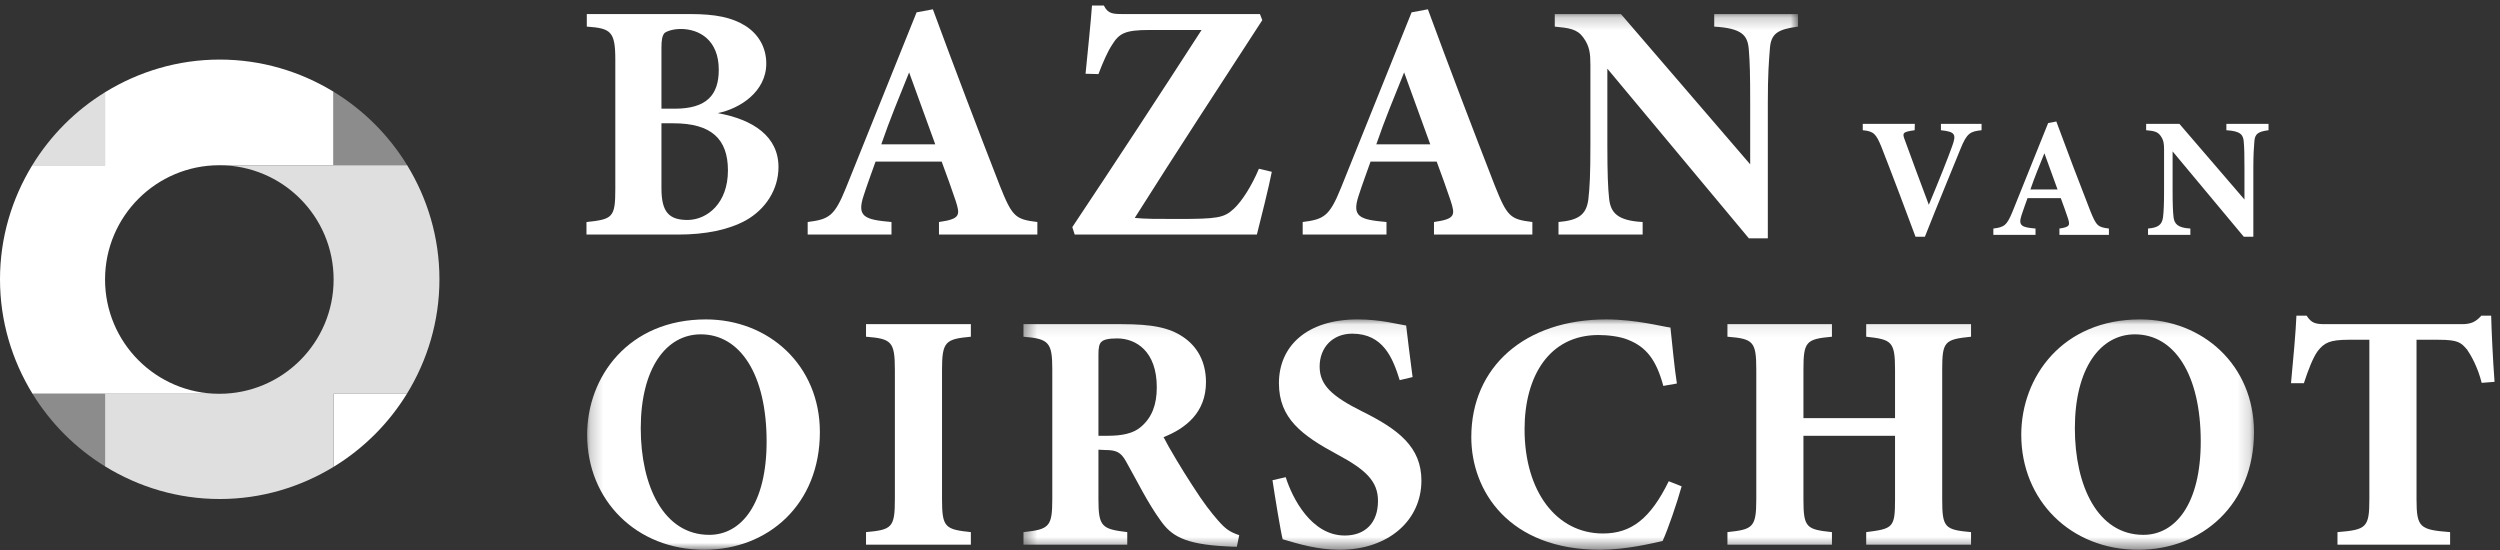 <?xml version="1.0" encoding="UTF-8" standalone="no"?>
<svg width="200px" height="44px" viewBox="0 0 200 44" version="1.1" xmlns="http://www.w3.org/2000/svg" xmlns:xlink="http://www.w3.org/1999/xlink">
    <rect x="0" y="0" width="200" height="44" fill="#333333" stroke="none"/>
    <!-- Generator: Sketch 50 (54983) - http://www.bohemiancoding.com/sketch -->
    <title>Group</title>
    <desc>Created with Sketch.</desc>
    <defs>
        <polygon id="path-1" points="0.212 0.198 97.083 0.198 97.083 43.028 0.212 43.028"></polygon>
        <polygon id="path-3" points="0.395 0.09 98.839 0.09 98.839 18.491 0.395 18.491"></polygon>
    </defs>
    <g id="Page-1" stroke="none" stroke-width="1" fill="none" fill-rule="evenodd">
        <g id="Home" transform="translate(-75, -30)">
            <g id="Group" transform="translate(75, 30)">
                <path d="M52.916,15.074 C52.916,17.028 53.567,17.598 55.033,17.598 C56.58,17.571 58.235,16.268 58.235,13.636 C58.235,11.112 56.906,9.863 53.866,9.863 L52.916,9.863 L52.916,15.074 Z M53.974,8.696 C56.552,8.696 57.502,7.583 57.502,5.575 C57.502,3.213 55.956,2.318 54.463,2.318 C53.811,2.318 53.323,2.508 53.16,2.644 C52.97,2.861 52.916,3.24 52.916,3.811 L52.916,8.696 L53.974,8.696 Z M57.421,9.049 C60.271,9.564 62.279,10.921 62.279,13.364 C62.279,15.182 61.221,16.756 59.674,17.625 C58.289,18.385 56.444,18.765 54.246,18.765 L46.918,18.765 L46.918,17.761 C49.007,17.544 49.225,17.408 49.225,15.128 L49.225,4.787 C49.225,2.508 48.871,2.263 46.944,2.128 L46.944,1.124 L55.196,1.124 C57.258,1.124 58.561,1.395 59.647,2.074 C60.651,2.725 61.302,3.756 61.302,5.086 C61.302,7.339 59.185,8.696 57.421,9.049 Z" id="Fill-1" fill="#FFFFFF"></path>
                <path d="M72.73,5.792 C71.943,7.746 71.183,9.564 70.504,11.545 L74.819,11.545 L72.73,5.792 Z M75.118,18.765 L75.118,17.761 C76.828,17.517 76.828,17.218 76.448,16.051 C76.176,15.237 75.743,14.015 75.335,12.93 L70.043,12.93 C69.744,13.771 69.364,14.803 69.093,15.644 C68.523,17.354 69.174,17.571 71.319,17.761 L71.319,18.765 L64.614,18.765 L64.614,17.761 C66.325,17.544 66.759,17.3 67.681,15.019 L73.327,0.988 L74.63,0.744 C76.367,5.466 78.212,10.297 79.976,14.83 C80.981,17.354 81.225,17.544 82.989,17.761 L82.989,18.765 L75.118,18.765 Z" id="Fill-2" fill="#FFFFFF"></path>
                <path d="M101.744,13.744 C101.554,14.775 100.794,17.815 100.55,18.765 L85.975,18.765 L85.785,18.168 C89.096,13.201 92.76,7.61 96.126,2.399 L91.946,2.399 C89.992,2.399 89.531,2.671 88.961,3.594 C88.635,4.082 88.255,4.923 87.875,5.927 L86.844,5.9 C87.007,4.245 87.278,1.639 87.359,0.445 L88.309,0.445 C88.635,1.096 89.015,1.124 89.829,1.124 L100.794,1.124 L100.984,1.612 C97.673,6.714 94.172,12.062 90.779,17.435 C91.675,17.517 92.462,17.517 94.172,17.517 C97.402,17.517 97.917,17.435 98.704,16.702 C99.356,16.106 100.143,14.857 100.713,13.5 L101.744,13.744" id="Fill-3" fill="#FFFFFF"></path>
                <path d="M112.33,5.792 C111.543,7.746 110.783,9.564 110.105,11.545 L114.42,11.545 L112.33,5.792 Z M114.719,18.765 L114.719,17.761 C116.429,17.517 116.429,17.218 116.049,16.051 C115.777,15.237 115.343,14.015 114.936,12.93 L109.644,12.93 C109.345,13.771 108.965,14.803 108.694,15.644 C108.124,17.354 108.775,17.571 110.919,17.761 L110.919,18.765 L104.215,18.765 L104.215,17.761 C105.925,17.544 106.36,17.3 107.282,15.019 L112.927,0.988 L114.231,0.744 C115.968,5.466 117.813,10.297 119.577,14.83 C120.581,17.354 120.825,17.544 122.589,17.761 L122.589,18.765 L114.719,18.765 Z" id="Fill-4" fill="#FFFFFF"></path>
                <g id="Group-8" transform="translate(46.759, 0.926)">
                    <mask id="mask-2" fill="white">
                        <use xlink:href="#path-1"></use>
                    </mask>
                    <g id="Clip-6"></g>
                    <path d="M97.083,1.202 C95.427,1.419 94.912,1.772 94.83,2.993 C94.749,4.051 94.667,4.975 94.667,7.336 L94.667,18.138 L93.148,18.138 L81.829,4.567 L81.829,10.701 C81.829,13.062 81.884,14.121 81.965,14.908 C82.074,16.102 82.644,16.726 84.652,16.835 L84.652,17.839 L77.921,17.839 L77.921,16.835 C79.469,16.699 80.147,16.292 80.31,15.017 C80.419,14.039 80.473,13.062 80.473,10.701 L80.473,4.269 C80.473,3.373 80.419,2.776 79.902,2.07 C79.414,1.392 78.763,1.311 77.623,1.202 L77.623,0.198 L82.915,0.198 L93.256,12.221 L93.256,7.336 C93.256,4.975 93.229,4.079 93.148,3.075 C93.066,1.907 92.631,1.337 90.379,1.202 L90.379,0.198 L97.083,0.198 L97.083,1.202" id="Fill-5" fill="#FFFFFF" mask="url(#mask-2)"></path>
                    <path d="M9.305,25.821 C6.537,25.821 4.501,28.535 4.501,33.339 C4.501,37.926 6.319,41.862 9.983,41.862 C12.562,41.862 14.57,39.364 14.57,34.398 C14.57,29.024 12.453,25.821 9.305,25.821 Z M9.712,24.627 C14.733,24.627 18.831,28.291 18.831,33.638 C18.831,39.419 14.706,43.056 9.576,43.056 C4.148,43.056 0.212,39.093 0.212,33.855 C0.212,29.213 3.524,24.627 9.712,24.627 Z" id="Fill-7" fill="#FFFFFF" mask="url(#mask-2)"></path>
                </g>
                <path d="M69.282,43.575 L69.282,42.57 C71.345,42.38 71.59,42.217 71.59,39.938 L71.59,29.597 C71.59,27.317 71.319,27.1 69.282,26.937 L69.282,25.933 L77.669,25.933 L77.669,26.937 C75.634,27.127 75.362,27.317 75.362,29.597 L75.362,39.938 C75.362,42.19 75.607,42.353 77.669,42.57 L77.669,43.575 L69.282,43.575" id="Fill-9" fill="#FFFFFF"></path>
                <g id="Group-16" transform="translate(81.481, 25.463)">
                    <mask id="mask-4" fill="white">
                        <use xlink:href="#path-3"></use>
                    </mask>
                    <g id="Clip-11"></g>
                    <path d="M7.126,9.4 C8.293,9.4 9.189,9.209 9.786,8.694 C10.681,7.934 11.062,6.902 11.062,5.518 C11.062,2.641 9.406,1.61 7.886,1.61 C7.153,1.61 6.8,1.719 6.638,1.881 C6.448,2.044 6.394,2.37 6.394,2.913 L6.394,9.4 L7.126,9.4 Z M17.467,18.275 C17.304,18.275 16.978,18.275 16.653,18.247 C13.206,18.084 12.201,17.351 11.387,16.212 C10.302,14.719 9.515,13.063 8.592,11.435 C8.185,10.702 7.805,10.539 6.936,10.539 L6.394,10.512 L6.394,14.475 C6.394,16.673 6.665,16.863 8.7,17.107 L8.7,18.112 L0.395,18.112 L0.395,17.107 C2.458,16.89 2.702,16.673 2.702,14.475 L2.702,4.08 C2.702,1.936 2.431,1.637 0.395,1.474 L0.395,0.47 L8.266,0.47 C10.681,0.47 12.066,0.742 13.179,1.501 C14.264,2.234 14.997,3.428 14.997,5.111 C14.997,7.527 13.396,8.802 11.604,9.508 C12.012,10.322 13.07,12.086 13.884,13.335 C14.834,14.827 15.431,15.56 15.947,16.157 C16.571,16.863 16.869,17.08 17.657,17.351 L17.467,18.275 Z" id="Fill-10" fill="#FFFFFF" mask="url(#mask-4)"></path>
                    <path d="M30.495,4.948 C29.952,3.212 29.192,1.23 26.696,1.23 C25.122,1.23 24.09,2.343 24.09,3.862 C24.09,5.355 25.094,6.251 27.482,7.445 C30.387,8.883 32.232,10.295 32.232,12.982 C32.232,16.185 29.572,18.519 25.691,18.519 C23.954,18.519 22.407,18.057 21.132,17.677 C20.969,17.053 20.507,14.23 20.318,12.955 L21.376,12.711 C21.919,14.42 23.439,17.379 26.099,17.379 C27.754,17.379 28.758,16.348 28.758,14.611 C28.758,13.036 27.781,12.113 25.501,10.892 C22.679,9.372 20.833,8.015 20.833,5.193 C20.833,2.234 23.059,0.09 27.13,0.09 C29.002,0.09 30.414,0.497 31.011,0.579 C31.119,1.583 31.309,2.994 31.526,4.704 L30.495,4.948" id="Fill-12" fill="#FFFFFF" mask="url(#mask-4)"></path>
                    <path d="M53.05,13.443 C52.67,14.8 51.964,16.863 51.53,17.813 C50.825,17.976 48.599,18.519 46.536,18.519 C39.236,18.519 36.223,13.823 36.223,9.508 C36.223,3.889 40.511,0.09 47.025,0.09 C49.386,0.09 51.476,0.66 52.155,0.742 C52.29,2.017 52.48,4.025 52.67,5.219 L51.584,5.409 C51.014,3.293 50.2,2.288 48.762,1.719 C48.11,1.447 47.133,1.338 46.4,1.338 C42.465,1.338 40.484,4.622 40.484,8.883 C40.484,13.85 43.035,17.216 46.753,17.216 C49.033,17.216 50.553,16.021 52.019,13.036 L53.05,13.443" id="Fill-13" fill="#FFFFFF" mask="url(#mask-4)"></path>
                    <path d="M76.202,1.474 C74.085,1.691 73.895,1.854 73.895,4.107 L73.895,14.502 C73.895,16.754 74.112,16.917 76.202,17.107 L76.202,18.112 C73.732,18.112 70.285,18.112 67.815,18.112 L67.815,17.107 C69.96,16.836 70.122,16.754 70.122,14.502 L70.122,9.4 L62.794,9.4 L62.794,14.502 C62.794,16.754 63.039,16.89 65.074,17.107 L65.074,18.112 C62.631,18.112 59.157,18.112 56.714,18.112 L56.714,17.107 C58.723,16.89 59.022,16.754 59.022,14.502 L59.022,4.107 C59.022,1.854 58.777,1.637 56.714,1.474 L56.714,0.47 L65.074,0.47 L65.074,1.474 C63.012,1.664 62.794,1.854 62.794,4.107 L62.794,7.988 L70.122,7.988 L70.122,4.107 C70.122,1.854 69.85,1.691 67.815,1.474 L67.815,0.47 C70.285,0.47 73.732,0.47 76.202,0.47 L76.202,1.474" id="Fill-14" fill="#FFFFFF" mask="url(#mask-4)"></path>
                    <path d="M89.312,1.284 C86.544,1.284 84.508,3.998 84.508,8.802 C84.508,13.389 86.326,17.325 89.991,17.325 C92.569,17.325 94.578,14.827 94.578,9.861 C94.578,4.487 92.46,1.284 89.312,1.284 Z M89.719,0.09 C94.74,0.09 98.839,3.754 98.839,9.1 C98.839,14.881 94.713,18.519 89.583,18.519 C84.156,18.519 80.22,14.556 80.22,9.318 C80.22,4.676 83.531,0.09 89.719,0.09 Z" id="Fill-15" fill="#FFFFFF" mask="url(#mask-4)"></path>
                </g>
                <path d="M198.533,30.628 C198.234,29.38 197.637,28.348 197.366,27.969 C196.877,27.399 196.66,27.181 195.059,27.181 L193.322,27.181 L193.322,39.938 C193.322,42.217 193.594,42.38 196.008,42.57 L196.008,43.575 L186.998,43.575 L186.998,42.57 C189.305,42.38 189.549,42.217 189.549,39.938 L189.549,27.181 L187.894,27.181 C186.374,27.181 185.939,27.425 185.424,28.077 C185.044,28.593 184.664,29.57 184.311,30.656 L183.28,30.656 C183.469,28.675 183.66,26.557 183.714,25.255 L184.528,25.255 C184.935,25.878 185.261,25.933 186.075,25.933 L196.932,25.933 C197.664,25.933 198.044,25.77 198.506,25.255 L199.293,25.255 C199.32,26.394 199.428,28.783 199.564,30.547 L198.533,30.628" id="Fill-17" fill="#FFFFFF"></path>
                <path d="M158.525,10.418 C157.624,10.513 157.35,10.636 156.831,11.933 C156.408,12.985 155.002,16.371 153.992,18.938 L153.241,18.938 C152.858,17.873 151.083,13.189 150.509,11.742 C150.086,10.718 149.908,10.5 149.021,10.418 L149.021,9.912 L153.186,9.912 L153.172,10.418 C152.175,10.554 152.175,10.65 152.394,11.223 C152.817,12.37 153.841,15.183 154.306,16.385 C155.125,14.432 155.863,12.575 156.176,11.688 C156.518,10.745 156.422,10.541 155.275,10.418 L155.275,9.912 L158.525,9.912 L158.525,10.418" id="Fill-18" fill="#FFFFFF"></path>
                <path d="M163.552,12.261 C163.156,13.244 162.773,14.159 162.432,15.156 L164.603,15.156 L163.552,12.261 Z M164.754,18.788 L164.754,18.283 C165.613,18.16 165.613,18.01 165.422,17.423 C165.286,17.013 165.067,16.399 164.863,15.852 L162.2,15.852 C162.05,16.275 161.858,16.794 161.722,17.218 C161.435,18.078 161.763,18.188 162.842,18.283 L162.842,18.788 L159.469,18.788 L159.469,18.283 C160.329,18.174 160.548,18.051 161.012,16.904 L163.852,9.844 L164.507,9.721 C165.381,12.097 166.31,14.528 167.198,16.808 C167.703,18.078 167.825,18.174 168.713,18.283 L168.713,18.788 L164.754,18.788 Z" id="Fill-19" fill="#FFFFFF"></path>
                <path d="M181.482,10.418 C180.65,10.527 180.39,10.705 180.349,11.319 C180.308,11.851 180.267,12.316 180.267,13.504 L180.267,18.938 L179.502,18.938 L173.808,12.111 L173.808,15.197 C173.808,16.385 173.836,16.918 173.877,17.313 C173.931,17.914 174.218,18.228 175.229,18.283 L175.229,18.788 L171.842,18.788 L171.842,18.283 C172.62,18.215 172.962,18.01 173.044,17.368 C173.098,16.876 173.125,16.385 173.125,15.197 L173.125,11.961 C173.125,11.51 173.098,11.21 172.839,10.855 C172.593,10.513 172.265,10.472 171.692,10.418 L171.692,9.912 L174.355,9.912 L179.557,15.962 L179.557,13.504 C179.557,12.316 179.544,11.865 179.502,11.36 C179.462,10.773 179.243,10.486 178.11,10.418 L178.11,9.912 L181.482,9.912 L181.482,10.418" id="Fill-20" fill="#FFFFFF"></path>
                <path d="M8.404,13.218 L8.404,7.379 C6.031,8.839 4.036,10.841 2.583,13.218 L8.404,13.218" id="Fill-21" fill="#DFDFDF"></path>
                <path d="M8.404,22.36 C8.404,17.311 12.497,13.218 17.546,13.218 L26.689,13.218 L26.689,7.341 C24.028,5.719 20.916,4.766 17.578,4.766 C14.214,4.766 11.079,5.733 8.404,7.379 L8.404,13.218 L2.583,13.218 C0.956,15.882 0,19 0,22.344 C0,25.702 0.963,28.831 2.604,31.503 L17.546,31.503 C12.497,31.503 8.404,27.41 8.404,22.36" id="Fill-22" fill="#FFFFFF"></path>
                <path d="M32.572,13.218 C31.106,10.82 29.088,8.804 26.689,7.341 L26.689,13.218 L32.572,13.218" id="Fill-23" fill="#8C8C8C"></path>
                <path d="M32.572,13.218 L17.546,13.218 C22.595,13.218 26.689,17.311 26.689,22.36 C26.689,27.41 22.596,31.503 17.546,31.503 L8.404,31.503 L8.404,37.309 C11.079,38.955 14.214,39.921 17.578,39.921 C20.916,39.921 24.028,38.969 26.689,37.347 L26.689,31.503 L32.552,31.503 C34.192,28.831 35.155,25.702 35.155,22.344 C35.155,19 34.2,15.882 32.572,13.218" id="Fill-24" fill="#DFDFDF"></path>
                <path d="M26.689,31.503 L26.689,37.347 C29.078,35.891 31.088,33.886 32.552,31.503 L26.689,31.503" id="Fill-25" fill="#FFFFFF"></path>
                <path d="M2.604,31.503 C4.054,33.866 6.043,35.856 8.404,37.309 L8.404,31.503 L2.604,31.503" id="Fill-26" fill="#8C8C8C"></path>
            </g>
        </g>
    </g>
</svg>